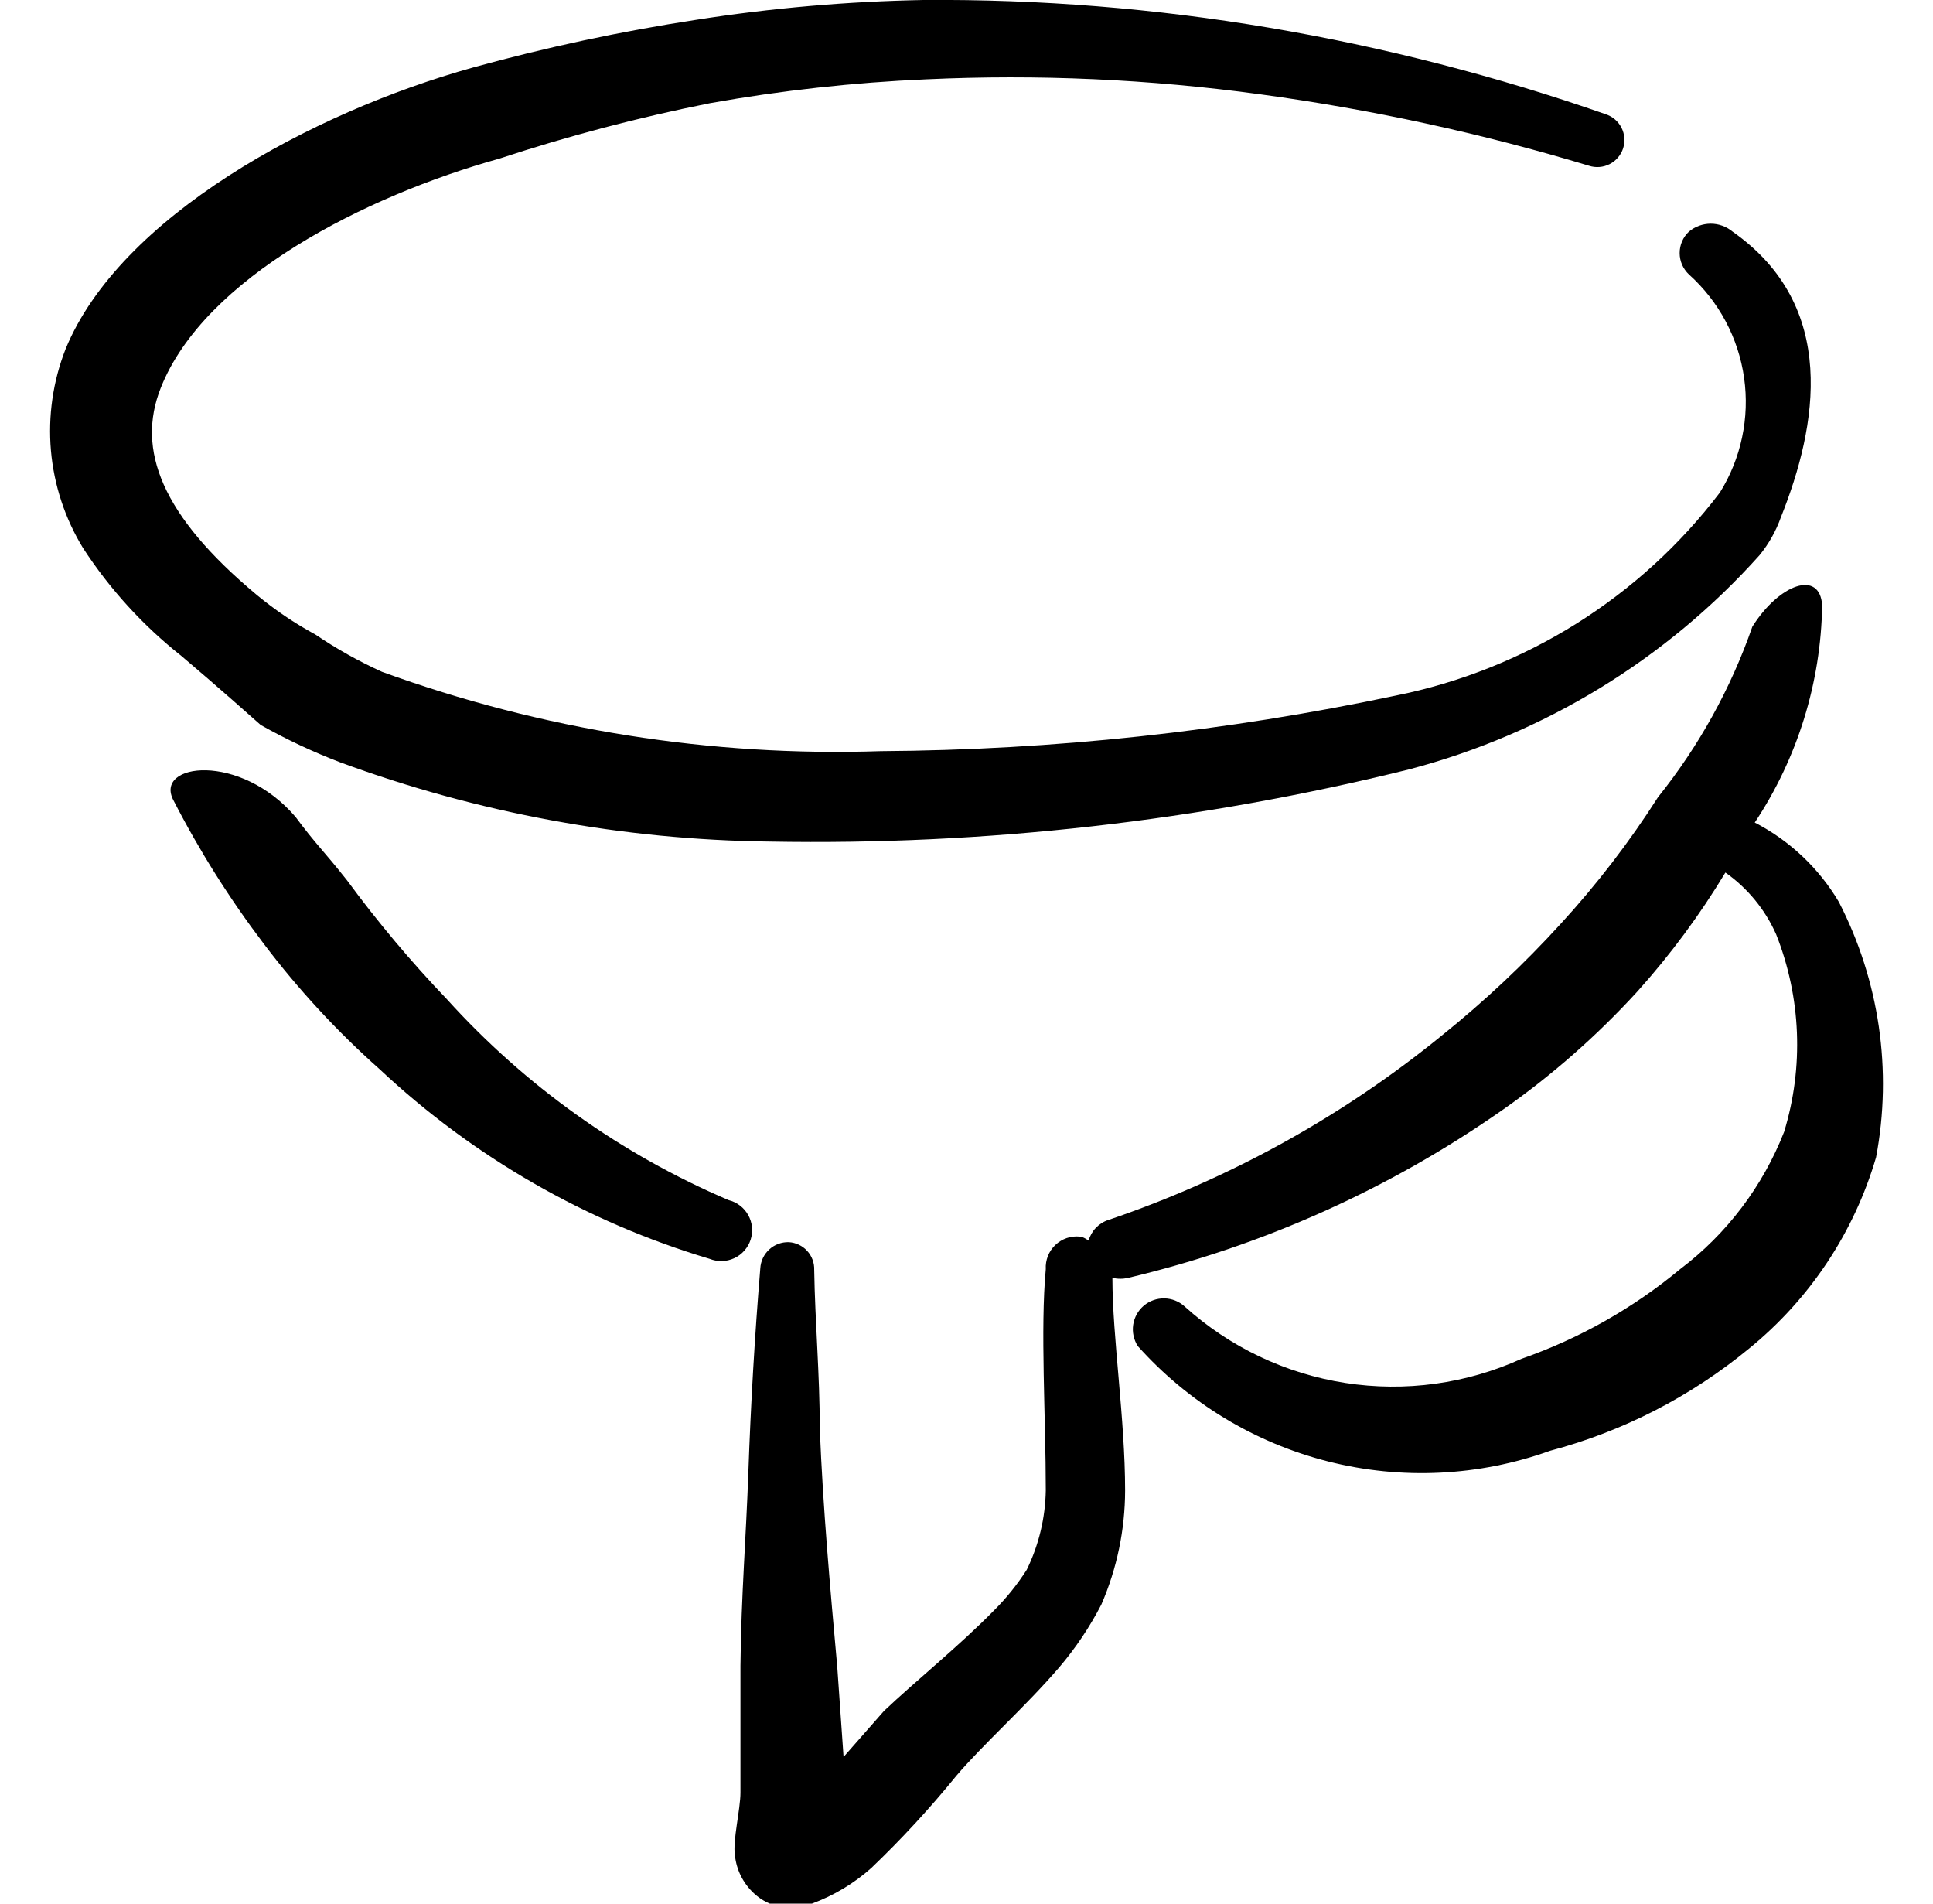 <svg xmlns="http://www.w3.org/2000/svg" width="65" height="64" viewBox="0 0 65 64" fill="none"><g clip-path="url(#clip0_68_1537)"><path d="M5.833 26.907C6.703 28.602 7.721 30.217 8.873 31.734C10.029 33.263 11.333 34.675 12.766 35.947C15.92 38.903 19.718 41.085 23.86 42.321C23.992 42.374 24.134 42.4 24.277 42.397C24.42 42.393 24.561 42.36 24.69 42.3C24.82 42.24 24.936 42.153 25.03 42.046C25.125 41.939 25.197 41.814 25.241 41.678C25.285 41.542 25.3 41.398 25.287 41.256C25.273 41.114 25.23 40.976 25.16 40.851C25.091 40.726 24.996 40.617 24.882 40.53C24.769 40.444 24.639 40.381 24.5 40.347C20.894 38.809 17.664 36.507 15.033 33.6C13.828 32.341 12.706 31.005 11.673 29.601C10.873 28.587 10.633 28.401 9.94 27.467C8.073 25.28 5.166 25.654 5.833 26.907Z" fill="black"></path><path d="M58.26 7.787C58.053 7.615 57.794 7.521 57.526 7.521C57.258 7.521 56.999 7.615 56.793 7.787C56.694 7.879 56.616 7.99 56.562 8.114C56.508 8.238 56.481 8.372 56.481 8.507C56.481 8.642 56.508 8.775 56.562 8.899C56.616 9.023 56.694 9.134 56.793 9.227C57.801 10.132 58.458 11.363 58.648 12.704C58.838 14.045 58.549 15.41 57.833 16.56C55.151 20.088 51.272 22.516 46.926 23.387C41.235 24.591 35.437 25.216 29.619 25.253C23.909 25.444 18.216 24.539 12.846 22.587C12.065 22.233 11.316 21.814 10.606 21.333C9.906 20.954 9.246 20.508 8.633 20C5.433 17.333 4.579 15.12 5.406 13.04C6.873 9.333 12.286 6.587 16.793 5.333C19.117 4.567 21.486 3.944 23.886 3.467C26.284 3.04 28.707 2.772 31.139 2.667C34.898 2.492 38.665 2.662 42.393 3.173C46.13 3.68 49.822 4.482 53.433 5.573C53.547 5.61 53.666 5.624 53.786 5.614C53.905 5.605 54.021 5.572 54.128 5.517C54.234 5.463 54.329 5.388 54.406 5.297C54.484 5.206 54.543 5.1 54.58 4.987C54.616 4.873 54.63 4.753 54.621 4.634C54.611 4.514 54.578 4.398 54.524 4.292C54.469 4.185 54.394 4.091 54.303 4.013C54.212 3.936 54.107 3.877 53.993 3.84C50.312 2.555 46.53 1.583 42.686 0.933C38.845 0.283 34.955 -0.029 31.059 -5.30977e-05C28.496 0.048 25.939 0.27 23.406 0.667C20.879 1.054 18.377 1.588 15.913 2.267C10.446 3.787 4.019 7.307 2.206 11.733C1.78 12.819 1.612 13.988 1.713 15.149C1.815 16.31 2.185 17.432 2.793 18.427C3.691 19.807 4.808 21.032 6.099 22.053C7.299 23.067 8.526 24.16 8.766 24.373C9.623 24.856 10.514 25.275 11.433 25.627C16.063 27.334 20.951 28.236 25.886 28.293C33.126 28.424 40.351 27.608 47.38 25.867C51.929 24.673 56.028 22.17 59.166 18.667C59.478 18.285 59.721 17.852 59.886 17.387C61.113 14.32 61.833 10.293 58.26 7.787Z" fill="black"></path><path d="M58.926 21.067C58.203 23.145 57.129 25.084 55.753 26.801C54.786 28.316 53.688 29.744 52.473 31.067C51.247 32.413 49.918 33.661 48.499 34.801C45.158 37.525 41.356 39.629 37.273 41.014C37.113 41.065 36.968 41.156 36.852 41.277C36.736 41.398 36.651 41.546 36.606 41.708C36.606 41.708 36.419 41.574 36.313 41.574C36.163 41.559 36.011 41.575 35.869 41.624C35.726 41.673 35.596 41.752 35.487 41.856C35.378 41.96 35.292 42.086 35.237 42.226C35.182 42.367 35.157 42.517 35.166 42.667C34.979 44.667 35.166 47.627 35.166 50.108C35.15 51.032 34.932 51.943 34.526 52.774C34.212 53.266 33.846 53.722 33.433 54.134C32.259 55.334 30.766 56.534 29.726 57.521L28.366 59.068L28.153 56.028C27.913 53.361 27.673 50.694 27.566 48.028C27.566 46.214 27.406 44.428 27.379 42.694C27.387 42.458 27.302 42.228 27.142 42.054C26.983 41.88 26.762 41.775 26.526 41.761C26.283 41.754 26.047 41.841 25.867 42.006C25.688 42.17 25.58 42.398 25.566 42.641C25.379 44.907 25.246 47.201 25.166 49.468C25.086 51.734 24.926 53.601 24.899 56.001V60.267C24.899 60.828 24.633 61.894 24.713 62.374C24.763 62.864 24.991 63.319 25.353 63.654C25.609 63.894 25.929 64.055 26.275 64.116C26.62 64.178 26.976 64.138 27.299 64.001C28.035 63.73 28.714 63.323 29.299 62.801C30.314 61.831 31.267 60.797 32.153 59.708C33.033 58.667 34.499 57.361 35.619 56.054C36.169 55.408 36.643 54.701 37.033 53.947C37.559 52.736 37.831 51.429 37.833 50.108C37.833 47.708 37.406 44.961 37.406 42.961C37.581 43.002 37.764 43.002 37.939 42.961C42.443 41.893 46.704 39.984 50.499 37.334C52.162 36.173 53.691 34.831 55.059 33.334C56.17 32.097 57.161 30.758 58.019 29.334C58.766 29.86 59.356 30.579 59.726 31.414C60.565 33.533 60.659 35.875 59.993 38.054C59.276 39.884 58.067 41.481 56.499 42.667C54.916 43.982 53.109 45.002 51.166 45.681C49.311 46.524 47.25 46.807 45.236 46.494C43.223 46.181 41.345 45.287 39.833 43.921C39.646 43.751 39.404 43.655 39.151 43.651C38.899 43.647 38.654 43.734 38.461 43.897C38.269 44.06 38.142 44.288 38.105 44.538C38.068 44.787 38.123 45.042 38.259 45.254C39.958 47.155 42.184 48.505 44.655 49.132C47.125 49.759 49.727 49.635 52.126 48.774C54.579 48.123 56.862 46.949 58.819 45.334C60.86 43.673 62.347 41.432 63.086 38.907C63.637 35.986 63.196 32.963 61.833 30.321C61.159 29.184 60.18 28.26 59.006 27.654C60.445 25.486 61.232 22.95 61.273 20.348C61.193 19.148 59.833 19.628 58.926 21.067Z" fill="black"></path></g><defs><clipPath id="clip0_68_1537"><rect width="64" height="64" fill="white" transform="translate(0.5)"></rect></clipPath></defs></svg>